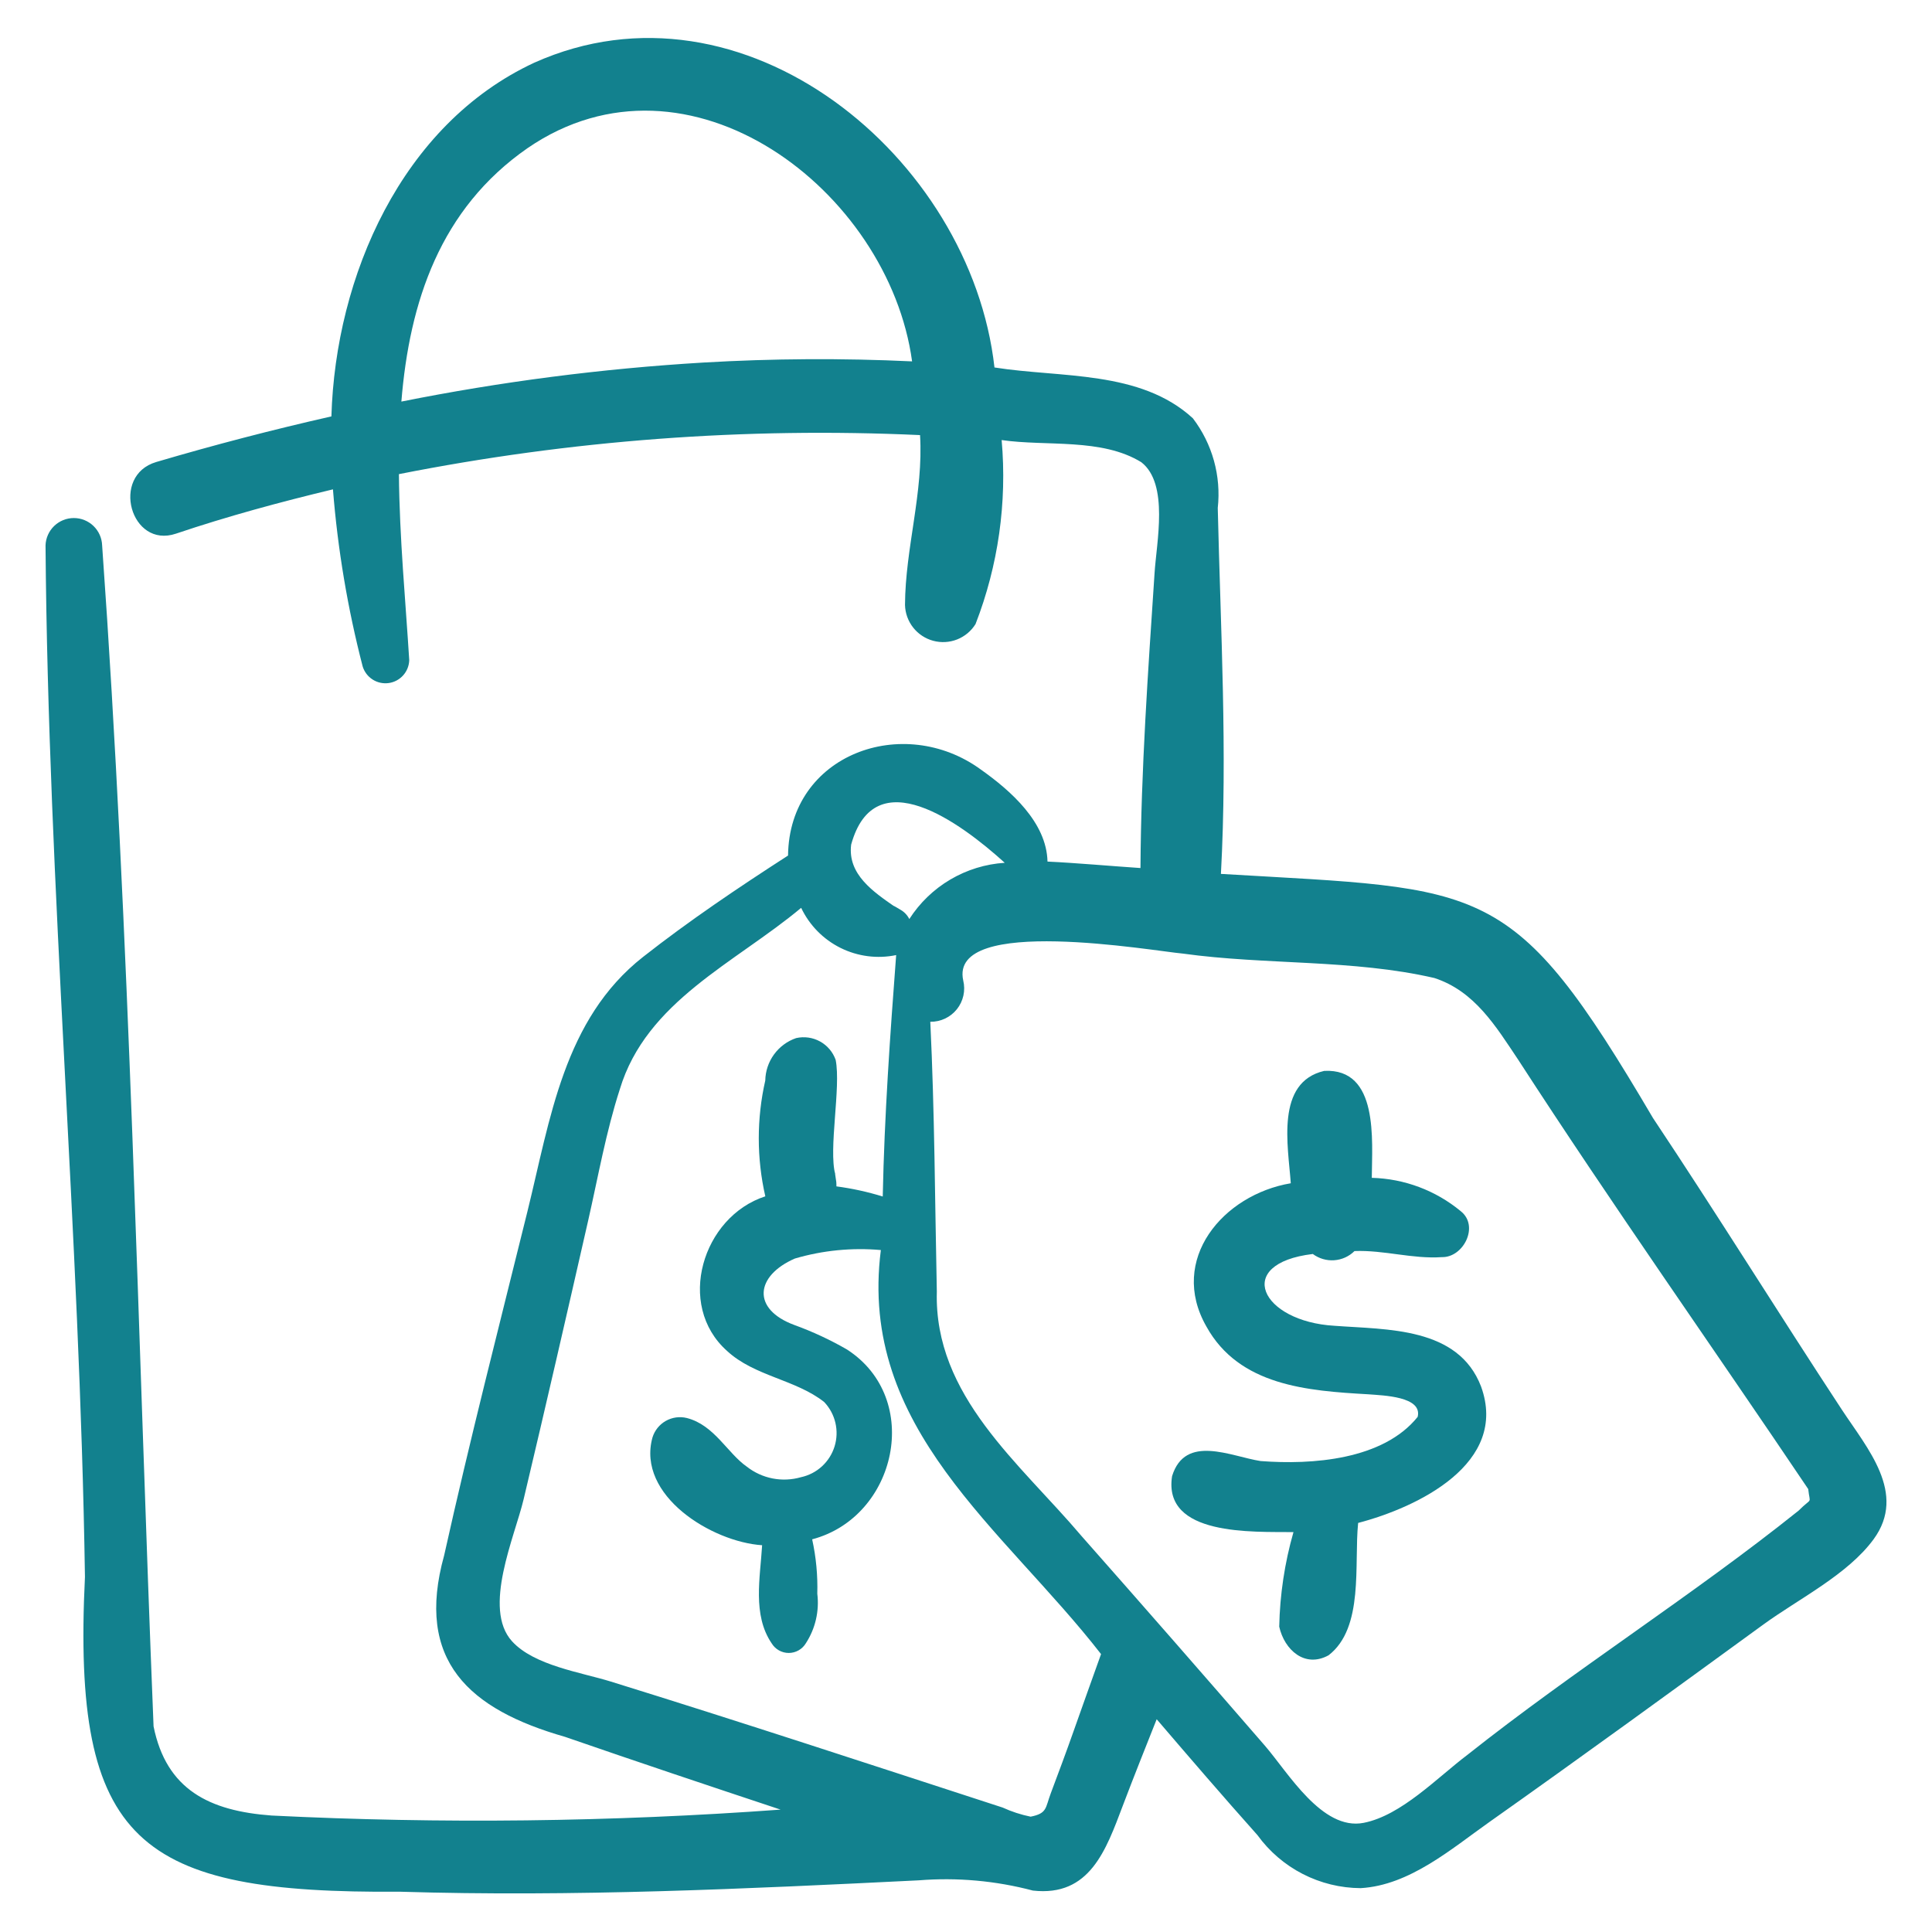 <?xml version="1.0" encoding="UTF-8"?> <svg xmlns="http://www.w3.org/2000/svg" width="512" height="512" viewBox="0 0 512 512" fill="none"> <path d="M438.042 296.262C400.649 232.701 394.181 235.785 323.557 231.593C325.31 199.201 323.472 166.958 322.718 134.615C323.653 126.14 321.291 117.63 316.123 110.849C302.175 98.046 281.124 100.17 263.545 97.382C257.292 41.553 196.955 -8.19 141.582 16.618C106.436 32.96 88.908 73.262 87.825 110.349C72.247 113.878 56.772 117.909 41.4 122.439C29.229 126.038 34.638 145.47 46.633 141.424C60.302 136.813 74.221 133.05 88.236 129.683C89.492 145.528 92.127 161.233 96.112 176.62C96.552 178.049 97.484 179.276 98.744 180.082C100.003 180.888 101.508 181.22 102.99 181.019C104.472 180.819 105.834 180.098 106.834 178.987C107.834 177.875 108.407 176.445 108.451 174.95C107.516 159.665 105.862 142.649 105.716 125.652C151.166 116.654 197.537 113.179 243.821 115.305C244.759 130.527 239.906 145.283 239.835 160.319C239.892 162.493 240.648 164.592 241.992 166.302C243.337 168.012 245.197 169.243 247.296 169.812C249.396 170.381 251.623 170.257 253.647 169.459C255.67 168.66 257.382 167.231 258.528 165.382C264.544 149.874 266.911 133.19 265.447 116.62C277.293 118.349 291.949 116.012 302.464 122.495C309.854 128.242 306.453 143.801 305.962 152.024C304.241 178.038 302.394 203.914 302.236 230.039C294.788 229.543 285.016 228.671 277.598 228.326C277.367 217.929 267.876 209.559 259.942 203.945C239.409 188.961 209.138 199.856 208.84 226.73C195.669 235.222 182.664 243.975 170.423 253.589C149.38 270.117 145.826 296.588 139.759 321.117C132.262 351.43 124.482 381.716 117.703 412.2C109.943 440.124 124.306 453.016 149.771 460.294C168.755 466.864 187.8 473.24 206.862 479.567C161.973 482.842 116.925 483.366 71.972 481.134C55.485 479.912 44.087 474.303 40.696 457.504C36.488 353.524 34.483 248.63 27.066 144.522C26.997 142.58 26.176 140.74 24.777 139.39C23.379 138.041 21.511 137.286 19.567 137.286C17.623 137.286 15.755 138.041 14.356 139.39C12.957 140.74 12.136 142.58 12.067 144.522C12.762 235.73 21.137 326.73 22.513 417.894C19.067 488.608 36.641 501.823 106.006 501.324C151.833 502.731 197.698 500.572 243.465 498.308C253.631 497.495 263.861 498.412 273.72 501.02C288.804 502.727 293.101 490.277 297.562 478.505C300.466 470.84 303.511 463.233 306.533 455.615C315.359 465.925 324.213 476.213 333.246 486.334C336.38 490.659 340.489 494.184 345.241 496.624C349.992 499.064 355.252 500.35 360.593 500.378C373.555 499.625 384.616 489.981 394.698 482.856C419.08 465.624 443.21 448.055 467.35 430.485C476.626 423.733 489.677 417.292 496.534 407.905C505.423 395.736 494.836 383.821 488.088 373.548C471.236 347.889 455.067 321.818 438.042 296.262ZM186.332 96.083C159.471 97.689 132.753 101.144 106.367 106.422C108.51 80.043 116.612 55.348 139.834 39.239C182.472 9.986 235.544 50.447 241.713 95.768C223.26 94.894 204.773 95 186.332 96.083ZM225.564 223.835C231.787 201.263 254.461 217.947 266.268 228.649C261.178 228.976 256.237 230.497 251.844 233.087C247.451 235.677 243.728 239.264 240.977 243.558C240.465 242.528 239.657 241.673 238.657 241.104C238.42 240.975 235.99 239.482 237.131 240.291C231.548 236.391 224.573 231.763 225.564 223.835ZM284.533 458.715C282.581 464.26 280.526 469.761 278.459 475.264C276.995 479.164 277.544 480.555 273.128 481.437C270.574 480.918 268.088 480.108 265.718 479.023C231.144 467.775 196.613 456.403 161.885 445.636C154.014 443.193 141.538 441.401 135.681 434.943C127.803 426.255 136.408 407.253 138.764 397.334C144.604 372.75 150.253 348.127 155.865 323.49C158.503 311.907 160.594 299.979 164.259 288.662C171.295 265.316 194.868 255.174 212.317 240.587C214.504 245.192 218.174 248.93 222.739 251.201C227.304 253.471 232.499 254.143 237.491 253.108C235.888 274.331 234.37 295.704 233.936 317.09C229.928 315.85 225.822 314.951 221.662 314.403C221.655 314.009 221.664 313.614 221.623 313.213C221.633 313.306 220.998 309.083 221.36 311.235C219.52 304.536 222.902 288.132 221.461 280.887C220.727 278.805 219.253 277.066 217.32 276.001C215.388 274.935 213.131 274.617 210.979 275.107C208.628 275.916 206.582 277.428 205.12 279.439C203.658 281.45 202.85 283.862 202.805 286.348C200.507 296.45 200.511 306.94 202.817 317.041C186.18 322.411 179.02 345.838 192.668 358.003C199.921 364.732 210.833 365.56 218.416 371.549C219.878 373.089 220.904 374.991 221.388 377.058C221.872 379.126 221.797 381.286 221.169 383.315C220.542 385.344 219.386 387.169 217.82 388.603C216.253 390.037 214.333 391.029 212.257 391.475C209.818 392.177 207.247 392.291 204.755 391.806C202.264 391.322 199.923 390.253 197.924 388.688C192.782 385.115 189.31 377.65 182.018 375.788C180.126 375.323 178.128 375.6 176.434 376.562C174.739 377.524 173.478 379.098 172.907 380.961C168.675 396.339 188.659 408.634 201.969 409.501C201.472 418.057 199.368 427.946 204.49 435.487C204.96 436.269 205.625 436.916 206.419 437.365C207.214 437.814 208.111 438.051 209.023 438.051C209.936 438.051 210.833 437.814 211.627 437.365C212.422 436.916 213.086 436.269 213.557 435.487C216.083 431.601 217.158 426.949 216.592 422.349C216.73 417.507 216.273 412.667 215.231 407.937C237.661 402.019 244.626 370.635 224.452 357.626C220.012 355.065 215.356 352.898 210.538 351.148C199.102 346.929 200.19 338.08 210.653 333.524C218.04 331.357 225.768 330.594 233.436 331.277C227.391 378.565 265.848 404.979 291.789 438.353C289.362 445.135 286.928 451.915 284.533 458.715ZM476.658 400.324C448.493 422.881 417.259 442.539 388.813 465.107C380.946 471.036 371.39 481.109 361.386 483.072C350.36 485.236 341.323 469.681 335.193 462.605C319.094 444.018 302.907 425.511 286.632 407.083C270.27 387.751 247.504 369.963 248.269 342.288C247.758 318.374 247.693 294.636 246.537 270.782C247.887 270.802 249.224 270.513 250.446 269.937C251.667 269.36 252.741 268.512 253.583 267.456C254.426 266.401 255.016 265.167 255.308 263.848C255.6 262.529 255.586 261.161 255.268 259.849C251.409 242.392 305.693 252.043 313.492 252.714C335.476 255.77 358.527 254.19 380.127 259.185C390.82 262.67 396.406 271.977 402.351 280.857C427.16 319.175 453.902 357.031 479.195 394.613C479.679 398.955 480.387 396.583 476.658 400.324Z" fill="#12818E"></path> <path d="M353.69 351.348C334.142 350.243 326.723 334.852 347.913 332.319C349.542 333.532 351.552 334.121 353.578 333.979C355.604 333.837 357.513 332.974 358.956 331.545C366.804 331.237 374.282 333.682 382.092 333.154C387.823 333.306 392.084 324.923 387.13 320.991C380.481 315.481 372.173 312.363 363.54 312.138C363.6 302.197 365.438 283.064 350.938 283.796C337.968 286.813 341.367 303.647 342.072 313.576C324.12 316.589 309.581 333.802 319.704 351.533C328.404 367.282 346.584 368.589 362.573 369.501C366.548 369.815 377.023 370.066 375.694 375.488C366.526 386.886 347.759 388.24 334.069 387.193C326.225 385.979 314.102 379.944 310.616 391.181C308.103 407.143 332.014 405.906 342.782 406.023C340.448 414.178 339.179 422.6 339.008 431.081C340.372 437.228 345.782 442.133 352.084 438.667C361.552 431.381 358.797 414.484 359.922 403.594C375.69 399.46 399.887 387.839 392.498 367.444C386.439 351.619 367.619 352.399 353.69 351.348Z" fill="#12818E"></path> </svg> 